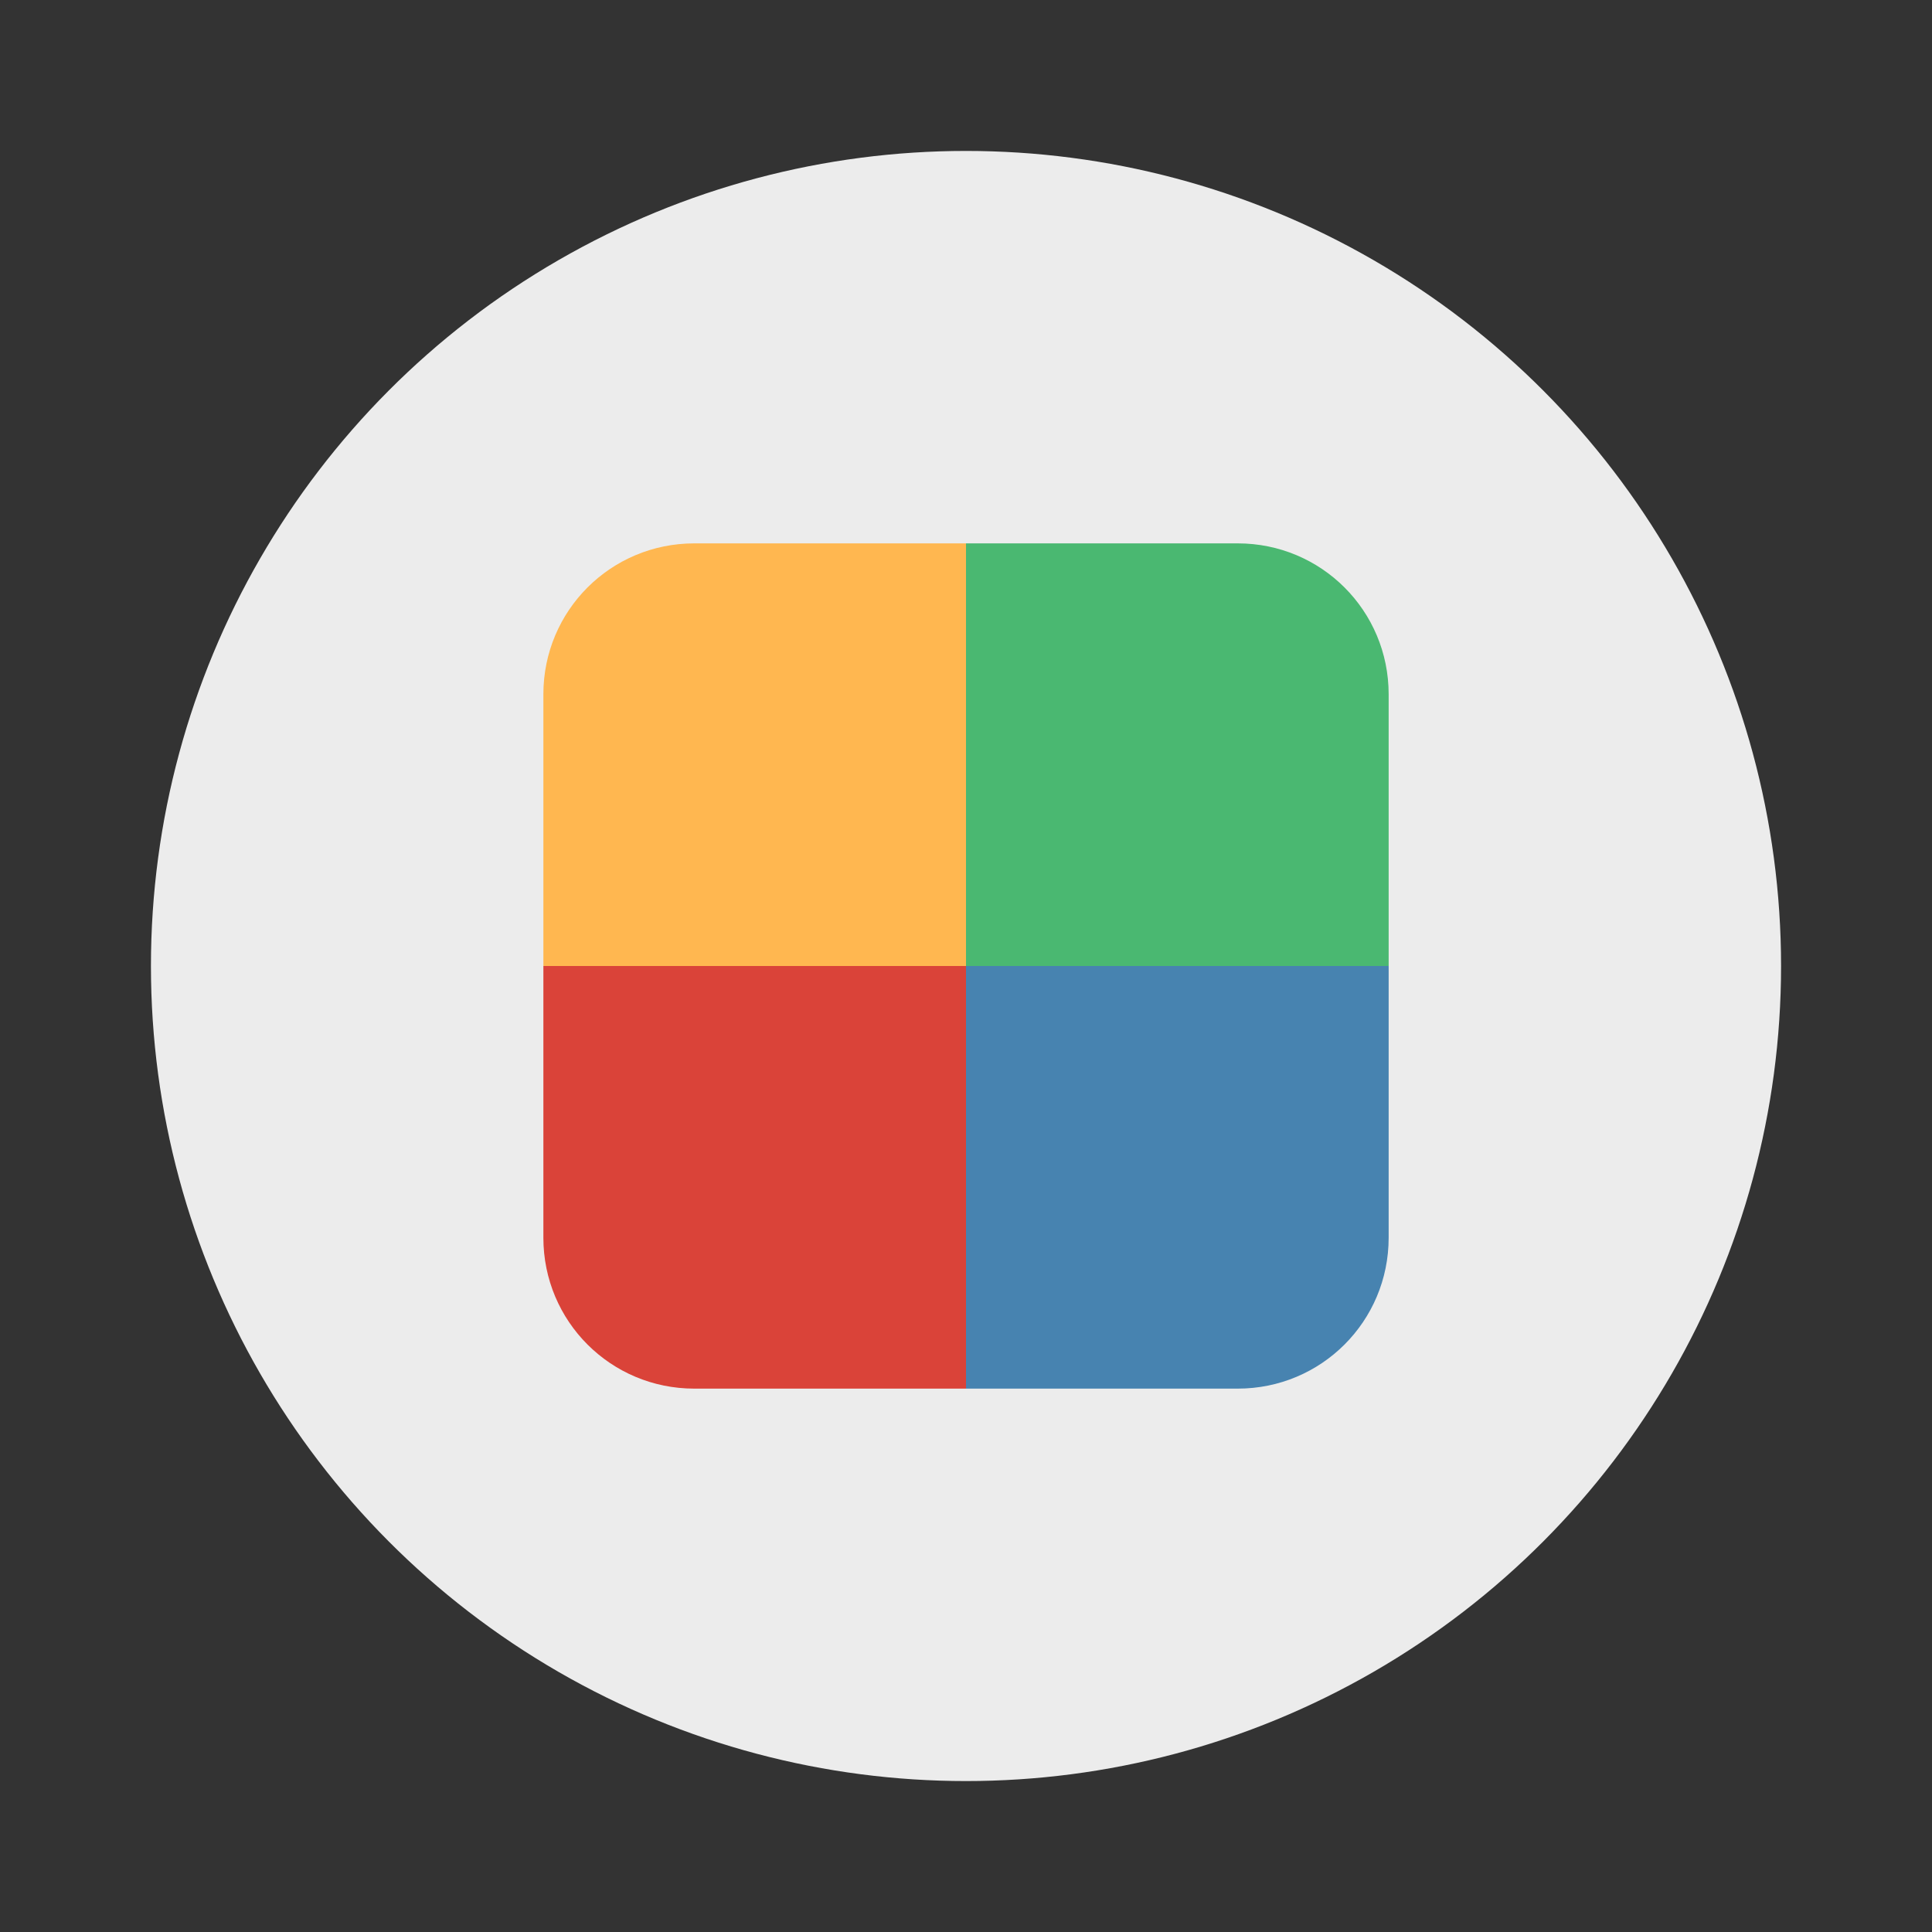 <svg width="64" height="64" xmlns="http://www.w3.org/2000/svg"><rect width="100%" height="100%" fill="#333333" stroke="none"/><circle cx="32" cy="32" r="27" fill="#ececec" style="paint-order:stroke fill markers"/><g fill-rule="evenodd" stroke-width=".538"><path d="M32 32v14h9.001c2.77 0 5-2.23 5-5v-9h-14z" fill="#4783b0"/><path d="M18 32v9c0 2.77 2.23 5 5 5h9V32H18z" fill="#da4339"/><path d="M32 18v14h14.001v-9c0-2.77-2.23-5-5-5h-9z" fill="#4ab871"/><path d="M23 18c-2.77 0-5 2.23-5 5v9h14V18h-9z" fill="#ffb750"/></g></svg>